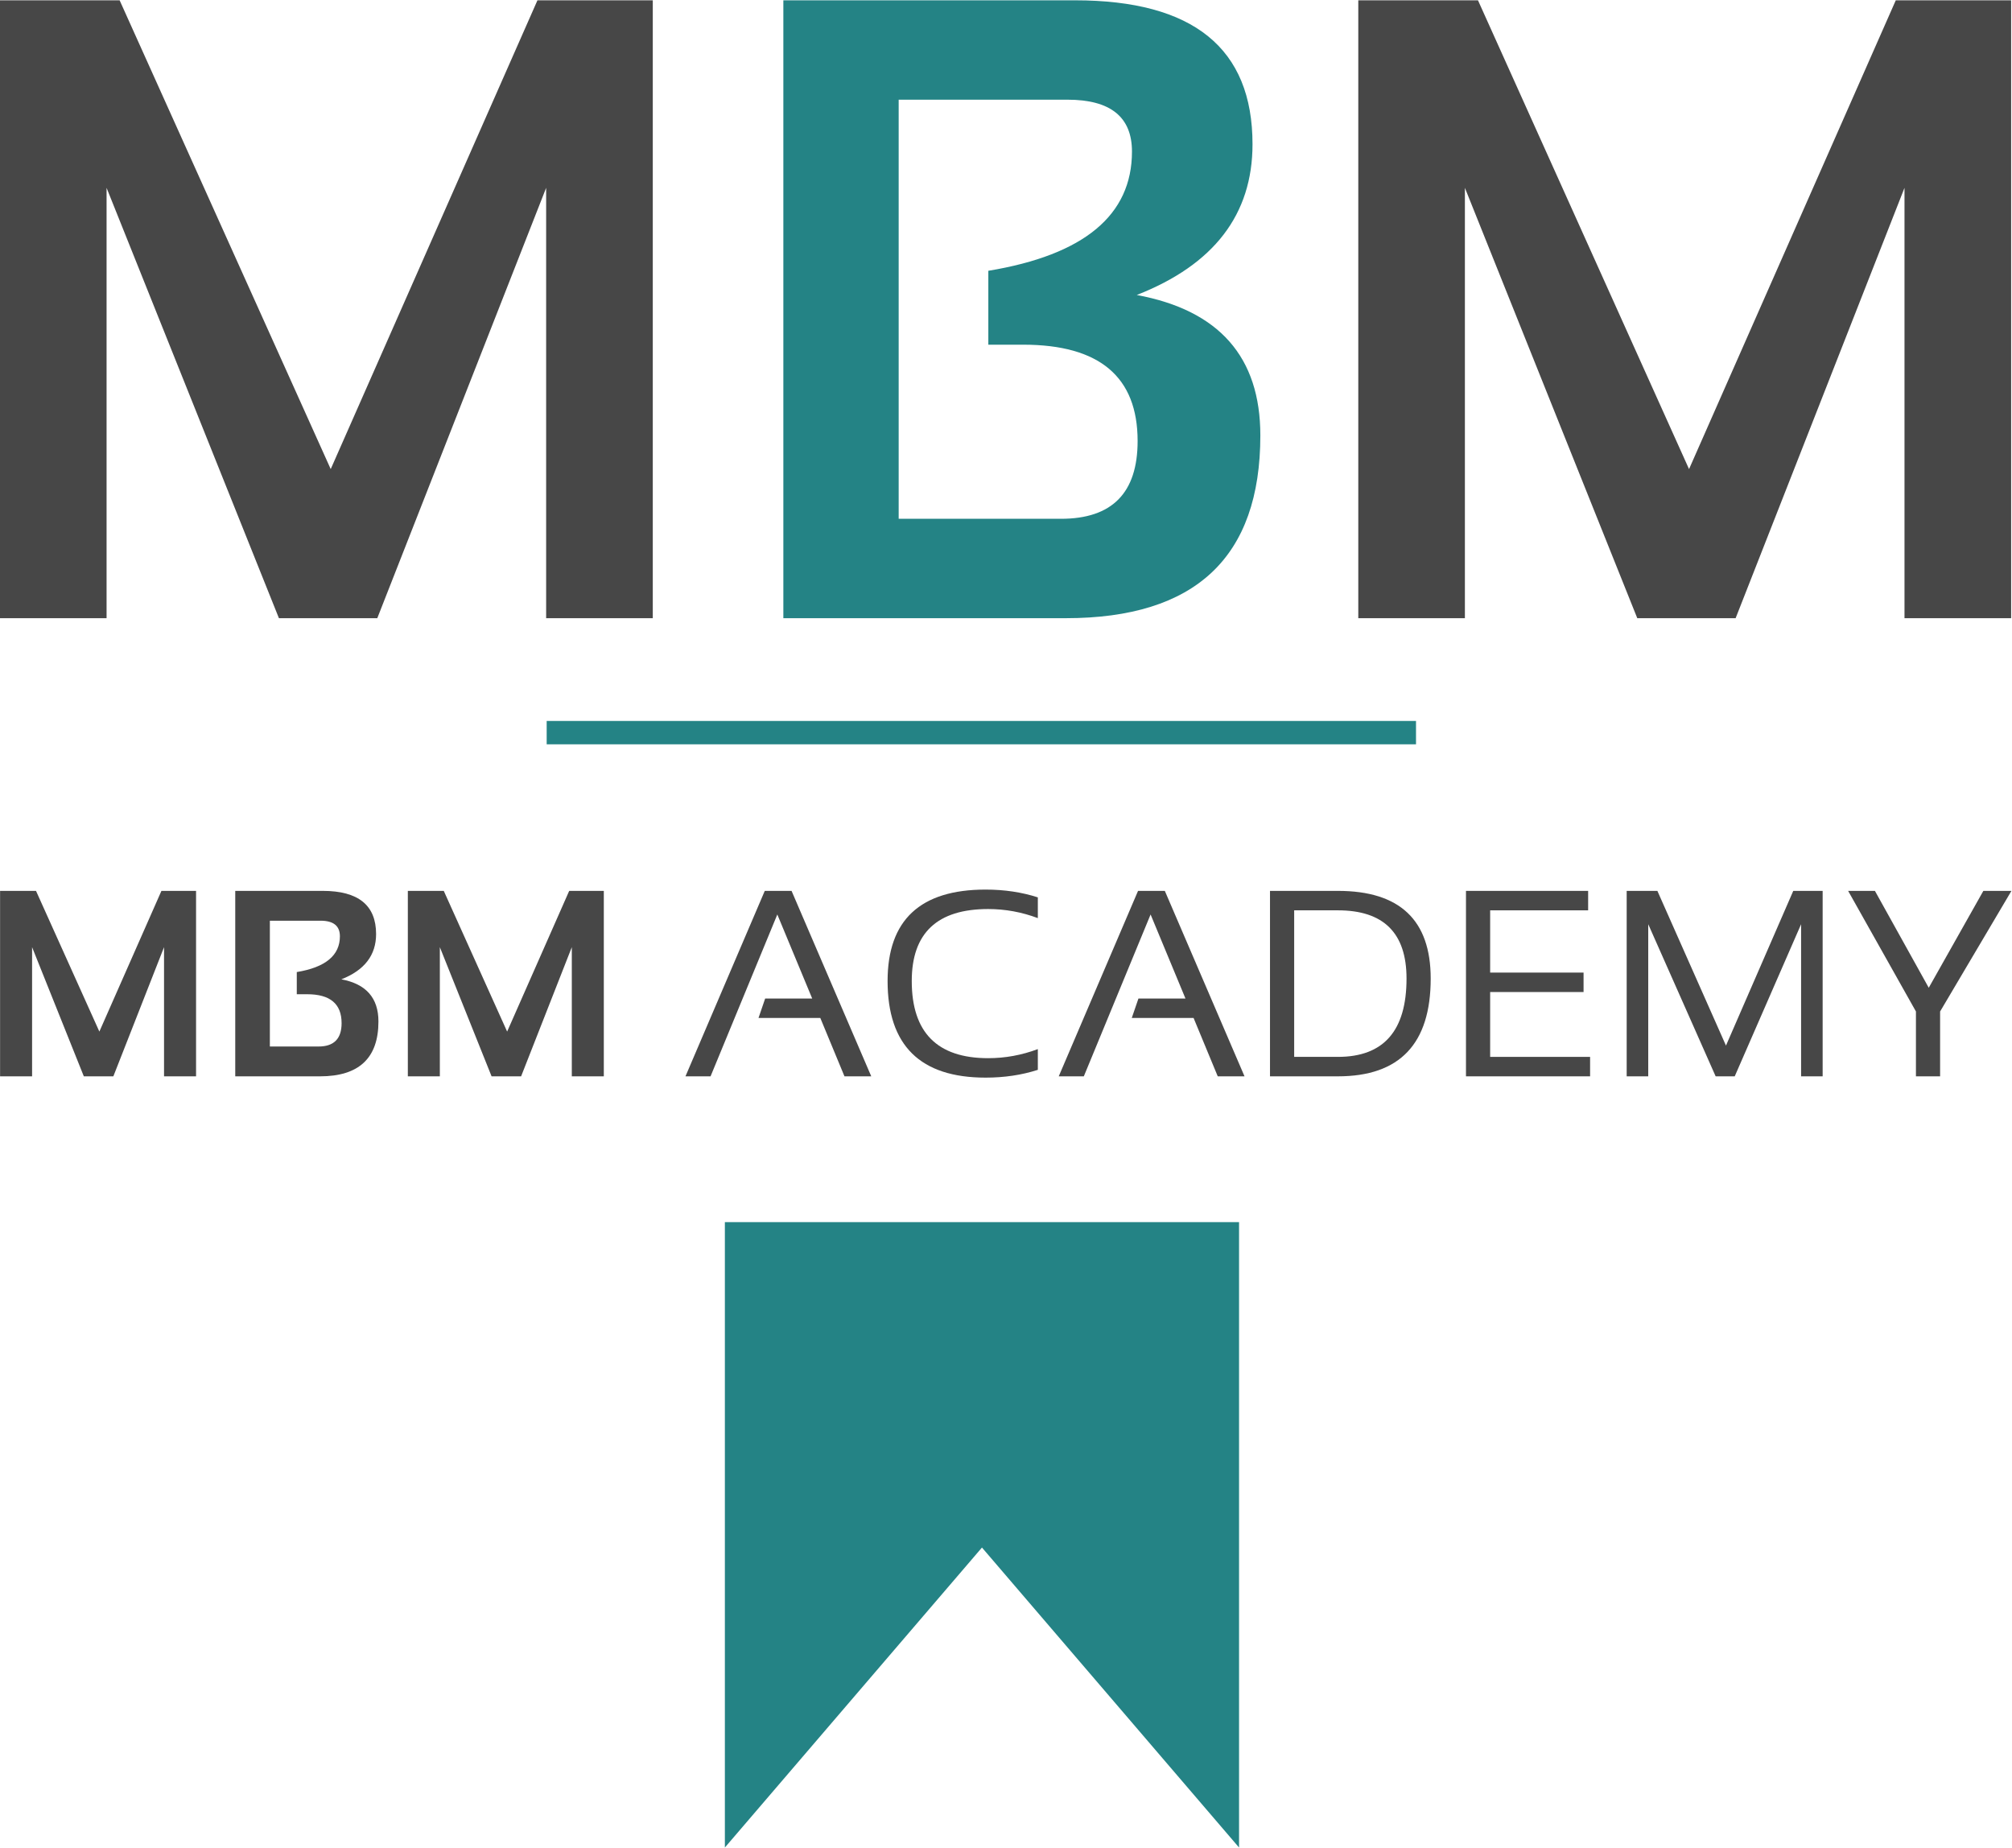 <?xml version="1.0" encoding="UTF-8" standalone="no"?>
<!DOCTYPE svg PUBLIC "-//W3C//DTD SVG 1.1//EN" "http://www.w3.org/Graphics/SVG/1.1/DTD/svg11.dtd">
<svg width="100%" height="100%" viewBox="0 0 1007 925" version="1.1" xmlns="http://www.w3.org/2000/svg" xmlns:xlink="http://www.w3.org/1999/xlink" xml:space="preserve" xmlns:serif="http://www.serif.com/" style="fill-rule:evenodd;clip-rule:evenodd;stroke-linejoin:round;stroke-miterlimit:2;">
    <g transform="matrix(1,0,0,1,-385.329,-158.549)">
        <g transform="matrix(0.982,0,0,0.982,316.522,-949.764)">
            <g transform="matrix(4.011,0,0,3.981,60.119,1677.15)">
                <path d="M2.49,0L2.49,-23.74L7.056,-23.74L15.107,-5.728L22.993,-23.74L27.393,-23.74L27.393,0L23.325,0L23.325,-16.535L16.884,0L13.132,0L6.558,-16.535L6.558,0L2.49,0Z" style="fill:rgb(71,71,71);fill-rule:nonzero;"/>
                <path d="M32.373,0L32.373,-23.74L43.496,-23.74C48.012,-23.74 50.27,-21.897 50.27,-18.212C50.27,-15.511 48.798,-13.58 45.854,-12.418C48.997,-11.831 50.568,-10.033 50.568,-7.022C50.568,-2.341 48.095,0 43.147,0L32.373,0ZM42.965,-3.818C44.913,-3.818 45.887,-4.814 45.887,-6.807C45.887,-9.275 44.431,-10.509 41.521,-10.509L40.192,-10.509L40.192,-13.348C43.845,-13.956 45.671,-15.484 45.671,-17.93C45.671,-19.258 44.852,-19.922 43.214,-19.922L36.772,-19.922L36.772,-3.818L42.965,-3.818Z" style="fill:rgb(71,71,71);fill-rule:nonzero;"/>
                <path d="M54.304,0L54.304,-23.74L58.869,-23.74L66.921,-5.728L74.807,-23.74L79.206,-23.74L79.206,0L75.139,0L75.139,-16.535L68.697,0L64.945,0L58.371,-16.535L58.371,0L54.304,0Z" style="fill:rgb(71,71,71);fill-rule:nonzero;"/>
                <path d="M92.77,0L89.582,0L99.659,-23.74L103.063,-23.74L113.189,0L109.786,0L106.715,-7.471L98.862,-7.471L99.709,-9.961L105.686,-9.961L101.253,-20.719L92.77,0Z" style="fill:rgb(71,71,71);fill-rule:nonzero;"/>
                <path d="M134.356,-0.83C132.309,-0.166 130.095,0.166 127.716,0.166C119.415,0.166 115.265,-3.957 115.265,-12.202C115.265,-20.005 119.415,-23.906 127.716,-23.906C130.095,-23.906 132.309,-23.574 134.356,-22.91L134.356,-20.254C132.309,-21.029 130.206,-21.416 128.048,-21.416C121.573,-21.416 118.336,-18.345 118.336,-12.202C118.336,-5.617 121.573,-2.324 128.048,-2.324C130.206,-2.324 132.309,-2.712 134.356,-3.486L134.356,-0.83Z" style="fill:rgb(71,71,71);fill-rule:nonzero;"/>
                <path d="M140.2,0L137.013,0L147.09,-23.74L150.493,-23.74L160.62,0L157.217,0L154.146,-7.471L146.293,-7.471L147.14,-9.961L153.116,-9.961L148.684,-20.719L140.2,0Z" style="fill:rgb(71,71,71);fill-rule:nonzero;"/>
                <path d="M172.49,-2.49C178.301,-2.49 181.206,-5.833 181.206,-12.518C181.206,-18.339 178.301,-21.25 172.49,-21.25L166.929,-21.25L166.929,-2.49L172.49,-2.49ZM163.857,0L163.857,-23.74L172.49,-23.74C180.348,-23.74 184.277,-19.999 184.277,-12.518C184.277,-4.173 180.348,0 172.49,0L163.857,0Z" style="fill:rgb(71,71,71);fill-rule:nonzero;"/>
                <path d="M204.282,-23.74L204.282,-21.25L191.831,-21.25L191.831,-13.281L203.701,-13.281L203.701,-10.791L191.831,-10.791L191.831,-2.49L204.531,-2.49L204.531,0L188.76,0L188.76,-23.74L204.282,-23.74Z" style="fill:rgb(71,71,71);fill-rule:nonzero;"/>
                <path d="M209.18,0L209.18,-23.74L213.081,-23.74L221.797,-3.935L230.347,-23.74L234.082,-23.74L234.082,0L231.343,0L231.343,-19.474L222.909,0L220.485,0L211.919,-19.474L211.919,0L209.18,0Z" style="fill:rgb(71,71,71);fill-rule:nonzero;"/>
                <path d="M237.319,-23.74L240.723,-23.74L247.563,-11.339L254.502,-23.74L258.071,-23.74L249.007,-8.301L249.007,0L245.936,0L245.936,-8.301L237.319,-23.74Z" style="fill:rgb(71,71,71);fill-rule:nonzero;"/>
            </g>
            <g transform="matrix(0.563,0,0,0.44,-119.592,857.01)">
                <rect x="831.774" y="1452.35" width="786.98" height="27.048" style="fill:rgb(36,131,133);"/>
            </g>
            <g transform="matrix(0.333,0,0,11.787,162.535,-15367.4)">
                <path d="M1618.75,1452.35L831.774,1452.35L831.774,1479.39L1225.26,1466.42L1618.75,1479.39L1618.75,1452.35Z" style="fill:rgb(36,131,133);"/>
            </g>
            <g transform="matrix(1.822,0,0,1.822,-1305.29,-630.093)">
                <path d="M754.846,1138.18L754.846,965.357L788.327,965.357L847.374,1096.48L905.203,965.357L937.466,965.357L937.466,1138.18L907.638,1138.18L907.638,1017.81L860.4,1138.18L832.886,1138.18L784.674,1017.81L784.674,1138.18L754.846,1138.18Z" style="fill:rgb(71,71,71);fill-rule:nonzero;"/>
                <path d="M973.99,1138.18L973.99,965.357L1055.56,965.357C1088.67,965.357 1105.23,978.772 1105.23,1005.6C1105.23,1025.26 1094.44,1039.32 1072.85,1047.78C1095.9,1052.05 1107.42,1065.14 1107.42,1087.06C1107.42,1121.14 1089.28,1138.18 1053,1138.18L973.99,1138.18ZM1051.66,1110.38C1065.95,1110.38 1073.09,1103.13 1073.09,1088.63C1073.09,1070.66 1062.42,1061.68 1041.07,1061.68L1031.33,1061.68L1031.33,1041.01C1058.12,1036.58 1071.51,1025.46 1071.51,1007.66C1071.51,997.988 1065.5,993.154 1053.49,993.154L1006.25,993.154L1006.25,1110.38L1051.66,1110.38Z" style="fill:rgb(36,131,133);fill-rule:nonzero;"/>
                <path d="M1134.82,1138.18L1134.82,965.357L1168.3,965.357L1227.34,1096.48L1285.17,965.357L1317.44,965.357L1317.44,1138.18L1287.61,1138.18L1287.61,1017.81L1240.37,1138.18L1212.86,1138.18L1164.64,1017.81L1164.64,1138.18L1134.82,1138.18Z" style="fill:rgb(71,71,71);fill-rule:nonzero;"/>
            </g>
        </g>
    </g>
</svg>
